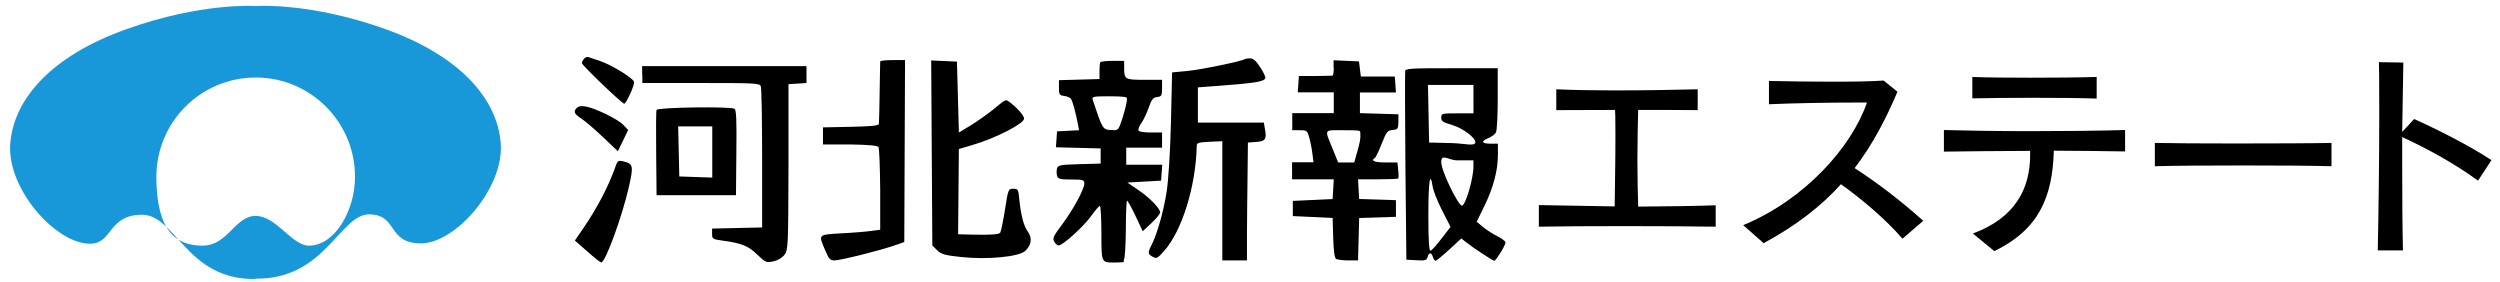 <?xml version="1.0" encoding="UTF-8"?>
<svg xmlns="http://www.w3.org/2000/svg" version="1.1" viewBox="0 0 1319 149">
  <defs>
    <style>
      .cls-1 {
        fill: #1898d9;
      }
    </style>
  </defs>
  <!-- Generator: Adobe Illustrator 28.6.0, SVG Export Plug-In . SVG Version: 1.2.0 Build 709)  -->
  <g>
    <g id="_レイヤー_1" data-name="レイヤー_1">
      <g>
        <path d="M1254.5,132.3c.4-18.4.8-48.3.8-72.8s-.1-19.5-.2-26.7l12.9.2c-.2,9.3-.4,22.4-.6,36.6l6.3-6.8c12.5,5.6,29.5,14.2,40.8,21.7l-7.1,10.8c-12.4-9-26.2-16.6-40-23v15.1c0,16.5.1,32.9.4,44.7h-13.3Z"/>
        <g>
          <path d="M905.2,119.6c-11.9-.2-30.4-.3-48.3-.3s-35.3.1-45,.3v-11.4c4.5.1,10,.2,40,.7.1-9.7.4-23.7.4-36.7s-.1-9.9-.2-14.2c-11.5,0-22.6.1-31,.1v-11c8.4.4,19.3.6,30.5.6,16,0,32.7-.3,44.1-.6v11c-8.2-.1-19.5-.1-31.4-.1-.2,7.8-.4,17-.4,26.1s.2,17.7.4,24.9c15.3-.1,30.6-.3,40.9-.7v11.4Z"/>
          <path d="M1003.8,126c-9-10.4-21.2-20.7-32.5-28.8-10.3,11.4-23.4,21.7-40.8,31.1l-10.8-9.5c32.5-13.4,57.3-41.3,65.3-64.7h-5.7c-13.9,0-32.6.3-46,.9v-12.3c8.6.2,20.7.4,32.6.4s20.2-.1,27.9-.6l7.3,5.9c-6.2,14.6-13.2,28-22.6,40.3,11.5,7.4,24.3,17.1,36.2,27.8l-10.9,9.4Z"/>
          <path d="M1121.3,79.9c-9.2-.2-23-.3-37.7-.4-.7,24.8-8.1,41.7-31.4,53l-11.3-9.3c22.2-8.2,30.2-23.5,30.2-41.4v-2.2c-17.6.1-34.9.2-45.5.4v-11.4c10.5.3,27.4.6,44.9.6s38.3-.2,50.7-.6v11.4ZM1106.1,52c-8.7-.3-21.2-.4-33.4-.4s-24.1.1-32.1.3v-11.3c7.5.3,18.7.4,30.4.4s25.9-.1,35.2-.4v11.4Z"/>
          <path d="M1230.1,87.7c-9.9-.3-28-.4-46.3-.4s-36.6.1-46.9.4v-12.3c8,.2,25.4.3,43.5.3s41.9-.1,49.7-.3v12.3Z"/>
          <g>
            <path class="cls-1" d="M134.8,147.2c-36.7.5-41.9-33.9-59.9-33.9s-15.4,15.3-27.4,15.3c-18.1,0-43.8-29-42.1-52.5,1.6-23.5,21.3-46.5,61.3-60.7C106.7,1.1,134.8,3.2,134.8,3.2h0s28.2-2.2,68.1,12c40,14.2,59.7,37.2,61.3,60.7,1.6,23.5-24,52.5-42.1,52.5s-12-15.3-27.4-15.3-23.3,34.5-59.9,33.9h0ZM134.8,113.9c11.1,0,19.1,15.7,28.2,15.7,13.6,0,24.3-18.4,24.3-36.3,0-29-23.5-52.4-52.4-52.4h0c-29,0-52.4,23.5-52.4,52.4s10.7,36.3,24.3,36.3,17-15.7,28.2-15.7h0Z"/>
            <g>
              <path d="M308.2,31c-.7.7-1.2,1.7-1.2,2.3,0,1.1,21.2,21.4,22.3,21.4s5.8-10.2,5.2-11.6c-.8-2.1-12.1-9-17.9-10.9-2.9-1-5.6-1.9-6.2-2.1-.6-.2-1.5.1-2.2.8h0Z"/>
              <path d="M656.7,31.2c-.9,1-23.7,5.7-30.8,6.3l-7.5.7-.6,26.2c-.4,16.2-1.3,30.2-2.3,36.9-1.6,10.3-5.1,22.6-8.1,28.3-1.9,3.7-1.8,4.5.8,5.9,2,1.1,2.5.8,5.9-3,9.5-10.6,16.8-34.1,17.3-55.4,0-1.8.8-2,6.8-2.3l6.7-.3v62.9h13v-13.2c0-7.3.2-21.3.3-31.1l.2-17.9,4.3-.3c4.9-.3,5.7-1.5,4.7-6.7l-.6-3.5h-34.8v-18.6l9.2-.7c21.6-1.6,25.7-2.3,26.4-4.2.2-.6-1-3.1-2.7-5.7-2.2-3.4-3.6-4.7-5.3-4.7s-2.5.2-2.7.4h0Z"/>
              <path d="M464.4,32.6c0,.4-.2,7.7-.3,16.2-.1,8.5-.3,16-.4,16.6-.1.9-4.2,1.3-14.8,1.5l-14.7.3v9h14.3c10.2.2,14.5.6,15,1.4.4.7.8,10.8.9,22.4v21.2c.1,0-4.5.6-4.5.6-2.6.4-9.8,1-16,1.3-12.7.8-12.2.3-8.2,9.7,1.6,3.8,2.4,4.6,4.5,4.6,3.1,0,23.5-5.1,31.4-7.8l5.5-1.9.2-48,.2-48h-6.5c-3.6,0-6.5.3-6.6.7h0Z"/>
              <path d="M491.6,80.6l.3,48.9,2.5,2.5c2.1,2.1,4,2.7,12.7,3.6,13.7,1.5,30.5-.1,33.8-3.2,3.3-3.1,3.8-6.7,1.5-10-2.3-3.1-3.7-8.6-4.6-17.1-.5-5.4-.7-5.7-3.2-5.7s-2.7,0-4.4,11.2c-1,6.2-2.1,11.5-2.5,12-.9.9-4.8,1.2-14.4,1l-7.8-.2.2-22.5.2-22.5,7.5-2.2c12.1-3.6,26.9-11.2,26.9-13.8s-8.1-9.7-9.4-9.7-3.5,2.2-6.9,4.9c-3.4,2.7-8.8,6.5-12.1,8.5l-6,3.6-.5-18.7-.5-18.7-6.8-.3-6.8-.3.3,48.9h0Z"/>
              <path d="M580.7,32.5c-.4.4-.6,2.5-.6,4.9v4.3l-10.7.3-10.7.3v4c0,3.6.3,4,2.7,4.3,1.5.2,3.1.8,3.6,1.5.9,1.2,2.5,7.1,3.7,13.4l.6,3.2-5.8.3-5.8.3-.3,4.2-.3,4.2,11.8.3,11.8.3v8l-11.2.3c-10.1.3-11.2.5-11.8,2.2-.3,1.1-.3,2.8,0,3.9.5,1.7,1.4,2,7.5,2s6.9.2,6.9,2.1c0,3-6.1,14.2-12,22-4.3,5.7-4.9,7-3.9,8.7.6,1.1,1.7,2,2.3,2,2.2,0,13.1-9.9,17.1-15.4,2.1-3,4.3-5.5,4.7-5.5s.8,6.5.8,14.4c0,15.8-.1,15.5,7,15.5s4.2-.6,4.8-1.2c.6-.7,1-7.7,1.1-16.1,0-8.2.3-15.1.6-15.3s2.2,3.2,4.4,7.8l3.9,8.3,4.6-4.3c2.5-2.3,4.6-4.9,4.6-5.6,0-2.1-5.5-7.8-11.6-11.9l-5.7-3.9,8.9-.5,8.9-.5.3-4.2.3-4.2h-19v-9h18.9v-8h-5.9c-3.3,0-6.2-.4-6.5-1-.3-.6.3-2.3,1.5-4,1.2-1.7,2.9-5.3,3.9-8.2,1.5-4.3,2.3-5.3,4.4-5.5,2.3-.3,2.6-.7,2.6-4.7v-4.4h-9.4c-10.3,0-10.6-.2-10.6-6.6v-3.4h-5.8c-3.2,0-6.1.3-6.5.6h0ZM594.5,51.7c.5.9-1.5,9-3.6,14.4-1,2.5-1.5,2.8-5,2.5-4.1-.3-4.3-.6-9.4-16-.5-1.6.3-1.8,8.4-1.8s9.3.4,9.6.9h0Z"/>
              <path d="M703.7,35.8c0,2.2-.3,4.1-.7,4.1-.4,0-4.5.2-9.2.2h-8.5c0,.1-.3,4.4-.3,4.4l-.3,4.2h19v11h-21.9v9h3.9c3.7,0,4,.2,5,3.7.6,2,1.4,5.9,1.7,8.5l.6,4.7h-11.3v9h22l-.3,5.2-.3,5.2-10.5.5-10.5.5v8l10.5.5,10.5.5.3,10.4c.2,6.8.7,10.7,1.5,11.2.7.4,3.5.8,6.4.8h5.2l.3-11.2.3-11.2,9.7-.3,9.7-.3v-8.8l-9.7-.3-9.7-.3-.3-5.2-.3-5.2h10.4c5.7,0,10.6-.2,10.8-.4.2-.2.3-2.3,0-4.5l-.4-4h-6.4c-5.8,0-7.9-.9-5.5-2.4.5-.3,2.1-3.7,3.6-7.5,2.5-6.3,3-7,5.7-7.2,2.8-.3,3-.6,3.1-4.3v-4c0,0-10.1-.3-10.1-.3l-10.2-.3v-10.9h19l-.3-4.2-.3-4.2h-17.9l-.5-4-.5-4-6.7-.3-6.7-.3v4h0ZM717.7,70.4c.2,2.7-.1,4.3-1.7,10l-1.5,5.3h-8.5l-2.7-6.7c-4.6-11.2-5.1-10.3,5.2-10.3s9.1.2,9.2,1.7h0Z"/>
              <path d="M338.9,39.3v4.5h30.9c28.5,0,31,.1,31.6,1.7.4,1,.7,18.1.7,38.1v36.4l-13.2.3-13.2.3v2.8c0,2.6.3,2.8,5.2,3.5,10.4,1.4,13.9,2.8,18.6,7.4,4.4,4.2,4.8,4.4,8.5,3.6,2.4-.5,4.7-1.9,5.9-3.5,1.9-2.5,2-4.4,2.1-46.3v-43.7c0,0,4.8-.3,4.8-.3l4.7-.3v-8.9h-86.7v4.5h0Z"/>
              <path d="M741.4,37.6c-.2,1-.1,23.7.1,50.6l.5,48.8,5.3.3c4.7.3,5.4,0,5.9-1.7.7-2.6,2-2.6,2.8,0,.3,1.1,1,2,1.4,2s3.7-2.7,7.2-5.9l6.4-5.9,2.5,2c3.8,3,14.1,9.8,14.9,9.8s5.9-8.1,5.9-9.7c0-.6-1.9-2.1-4.2-3.2s-5.8-3.4-7.6-4.9l-3.4-2.8,4.1-8.4c4.7-9.6,7.1-18.7,7.1-27v-5.8h-4c-4.7,0-5.1-1.3-.9-3,1.7-.7,3.4-2,3.9-3,.5-1,.9-9,.9-17.8v-16h-24.3c-22.3,0-24.3.1-24.7,1.7h0ZM777.4,52.3v7.5h-8.5c-8.1,0-8.5.1-8.5,2.2s1,2.5,5.9,4c5.4,1.6,12.1,6.6,12.1,9s-5.5.7-12.2.5l-12.2-.3-.3-15.2-.3-15.2h24v7.5h0ZM777.4,87.8c0,6.4-4.2,20.7-6.1,20.7s-10.9-18.2-10.9-23,3.8-.9,8.5-.9h8.5v3.2h0ZM755.9,98.5c.3,2.2,2.6,7.9,5,12.6l4.4,8.6-4.7,6.1c-2.6,3.4-5.2,6.3-5.8,6.5-.8.3-1.2-4.8-1.2-18.6,0-17.9.9-24.2,2.3-15.1h0Z"/>
              <path d="M304.3,56.9c-1.9,2-1.4,3.2,2.6,5.8,2,1.3,7.2,5.8,11.4,9.8l7.7,7.3,2.7-5.6,2.7-5.6-2.4-2.6c-2.8-3-14.8-8.9-19.9-9.8-2.3-.4-3.9-.2-4.7.7h0Z"/>
              <path d="M346.4,58c-.3.7-.3,11.1-.2,23.1l.2,21.9h41.9l.2-22.4c.2-17.2,0-22.6-1-23.2-2-1.3-40.6-.8-41.1.6h0ZM375.8,80.2v13.5l-8.7-.3-8.7-.3-.3-13.2-.3-13.2h18v13.5h0Z"/>
              <path d="M325.3,86.3c-3.8,11.2-9.8,22.8-17.6,34.2l-4.4,6.4,6.6,5.8c3.6,3.2,6.9,5.8,7.3,5.8,2.2,0,11.1-24.3,14.7-40.3,2.4-10.8,2.2-11.8-3.2-13.1-2.1-.5-2.8-.2-3.3,1.2h0Z"/>
            </g>
          </g>
        </g>
      </g>
    </g>
  </g>
</svg>